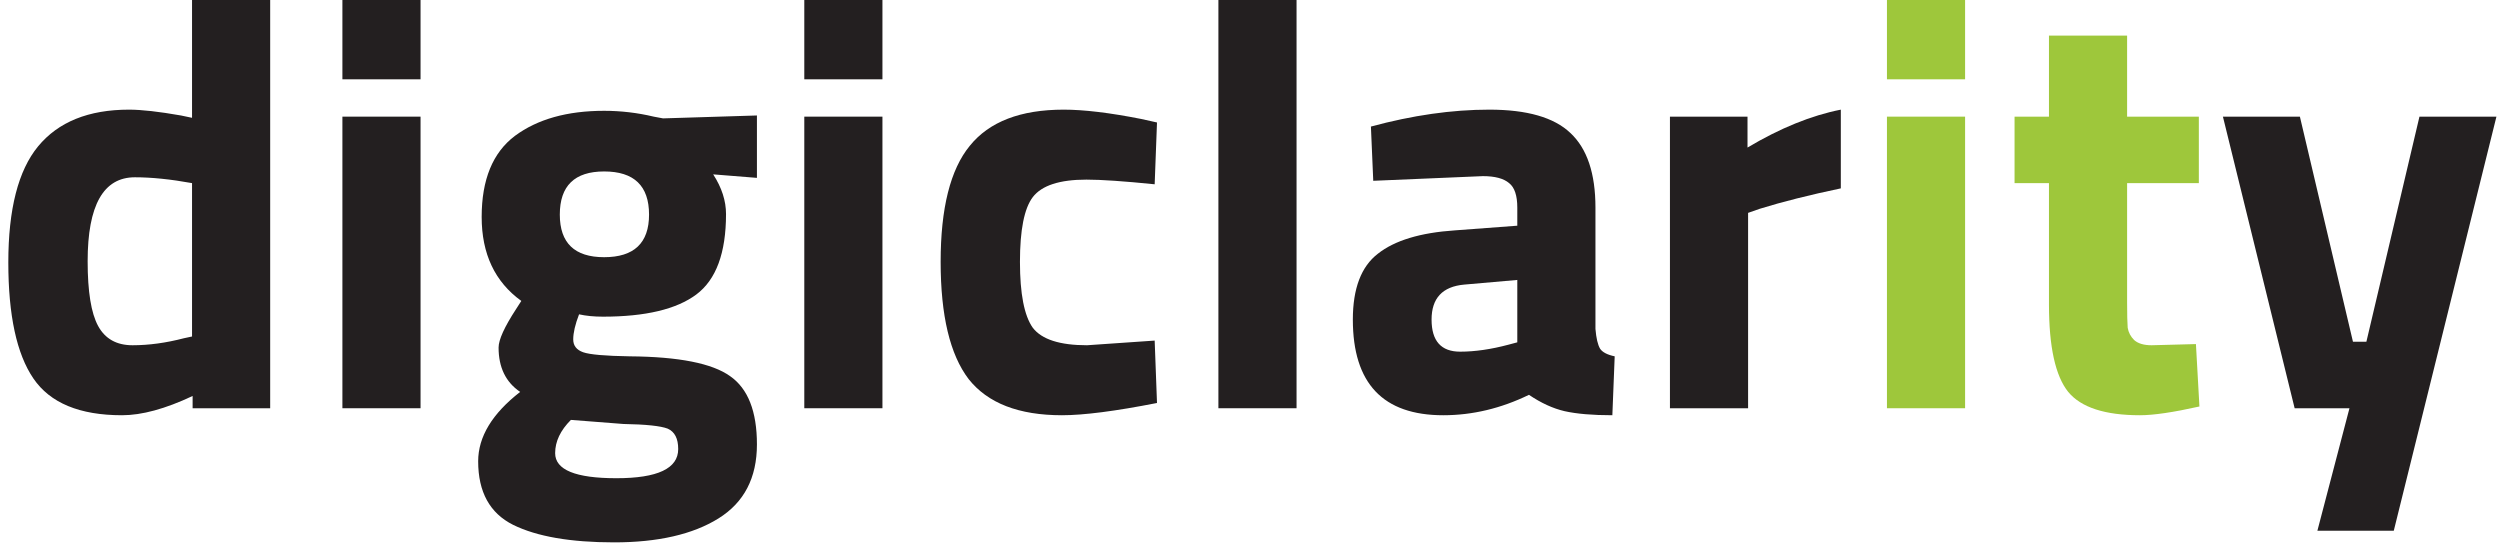 <svg width="210" height="46" viewBox="0 0 210 46" fill="none" xmlns="http://www.w3.org/2000/svg">
<path d="M186.725 9.798H193.191L197.649 28.707H198.776L203.234 9.798H209.7L201.078 44.579H194.661L197.355 34.292H192.75L186.725 9.798Z" fill="#231F20"/>
<path d="M184.703 15.382H178.677V25.425C178.677 26.405 178.694 27.107 178.726 27.531C178.792 27.923 178.971 28.266 179.265 28.56C179.592 28.854 180.082 29.001 180.735 29.001L184.458 28.903L184.752 34.145C182.564 34.635 180.898 34.88 179.755 34.88C176.816 34.88 174.807 34.226 173.73 32.92C172.652 31.581 172.113 29.132 172.113 25.572V15.382H169.223V9.798H172.113V2.988H178.677V9.798H184.703V15.382Z" fill="#9EC73B"/>
<path d="M158.504 34.292V9.798H165.068V34.292H158.504ZM158.504 6.662V0H165.068V6.662H158.504Z" fill="#9EC73B"/>
<path d="M140.275 34.292V9.798H146.791V12.394C149.534 10.761 152.147 9.7 154.629 9.21V15.823C151.984 16.379 149.714 16.95 147.82 17.538L146.84 17.881V34.292H140.275Z" fill="#231F20"/>
<path d="M134.018 17.44V27.63C134.083 28.413 134.214 28.968 134.41 29.295C134.606 29.589 135.014 29.801 135.634 29.932L135.438 34.88C133.773 34.88 132.434 34.765 131.421 34.537C130.442 34.308 129.445 33.851 128.433 33.165C126.082 34.308 123.681 34.88 121.232 34.88C116.17 34.88 113.639 32.202 113.639 26.846C113.639 24.233 114.341 22.388 115.745 21.31C117.149 20.2 119.305 19.546 122.212 19.351L127.453 18.959V17.44C127.453 16.427 127.225 15.742 126.767 15.383C126.31 14.991 125.575 14.795 124.563 14.795L115.353 15.187L115.157 10.631C118.652 9.684 121.967 9.21 125.102 9.21C128.27 9.21 130.54 9.863 131.911 11.169C133.316 12.476 134.018 14.566 134.018 17.44ZM122.995 23.906C121.167 24.07 120.252 25.049 120.252 26.846C120.252 28.642 121.052 29.54 122.652 29.54C123.894 29.54 125.249 29.344 126.718 28.952L127.453 28.756V23.515L122.995 23.906Z" fill="#231F20"/>
<path d="M102.346 34.292V0H108.91V34.292H102.346Z" fill="#231F20"/>
<path d="M89.35 9.21C91.048 9.21 93.22 9.471 95.866 9.994L97.188 10.288L96.992 15.48C94.412 15.219 92.502 15.088 91.261 15.088C89.007 15.088 87.505 15.578 86.754 16.558C86.035 17.505 85.676 19.318 85.676 21.996C85.676 24.674 86.035 26.519 86.754 27.532C87.505 28.511 89.024 29.001 91.31 29.001L96.992 28.609L97.188 33.851C93.694 34.537 91.032 34.88 89.203 34.88C85.578 34.88 82.965 33.867 81.365 31.843C79.797 29.785 79.014 26.503 79.014 21.996C79.014 17.489 79.83 14.239 81.463 12.247C83.096 10.222 85.725 9.21 89.35 9.21Z" fill="#231F20"/>
<path d="M67.561 34.292V9.798H74.125V34.292H67.561ZM67.561 6.662V0H74.125V6.662H67.561Z" fill="#231F20"/>
<path d="M63.582 37.329C63.582 40.138 62.505 42.211 60.349 43.55C58.194 44.889 55.271 45.559 51.58 45.559C47.922 45.559 45.097 45.069 43.105 44.089C41.146 43.109 40.166 41.33 40.166 38.749C40.166 36.692 41.342 34.749 43.693 32.92C42.485 32.103 41.881 30.862 41.881 29.197C41.881 28.544 42.37 27.466 43.35 25.964L43.791 25.278C41.57 23.677 40.46 21.326 40.46 18.223C40.46 15.088 41.391 12.818 43.252 11.414C45.147 10.01 47.645 9.308 50.747 9.308C52.152 9.308 53.54 9.471 54.911 9.797L55.695 9.944L63.582 9.7V14.941L59.908 14.647C60.627 15.758 60.986 16.868 60.986 17.979C60.986 21.244 60.153 23.498 58.488 24.739C56.822 25.98 54.209 26.6 50.65 26.6C49.898 26.6 49.229 26.535 48.641 26.404C48.314 27.254 48.151 27.956 48.151 28.511C48.151 29.034 48.429 29.393 48.984 29.589C49.539 29.785 50.845 29.899 52.903 29.932C57.018 29.964 59.827 30.52 61.329 31.597C62.831 32.642 63.582 34.553 63.582 37.329ZM46.632 38.064C46.632 39.468 48.347 40.17 51.776 40.17C55.238 40.17 56.969 39.354 56.969 37.721C56.969 36.839 56.675 36.267 56.087 36.006C55.499 35.778 54.258 35.647 52.364 35.614L47.955 35.271C47.073 36.153 46.632 37.084 46.632 38.064ZM47.024 18.027C47.024 20.412 48.265 21.604 50.747 21.604C53.262 21.604 54.52 20.412 54.52 18.027C54.52 15.611 53.262 14.402 50.747 14.402C48.265 14.402 47.024 15.611 47.024 18.027Z" fill="#231F20"/>
<path d="M28.762 34.292V9.798H35.326V34.292H28.762ZM28.762 6.662V0H35.326V6.662H28.762Z" fill="#231F20"/>
<path d="M22.695 0V34.292H16.18V33.263C13.893 34.341 11.918 34.88 10.252 34.88C6.692 34.88 4.21 33.851 2.806 31.793C1.401 29.736 0.699 26.486 0.699 22.045C0.699 17.57 1.532 14.321 3.198 12.296C4.896 10.239 7.443 9.21 10.84 9.21C11.885 9.21 13.338 9.373 15.2 9.7L16.131 9.896V0H22.695ZM15.445 28.413L16.131 28.266V15.382C14.334 15.056 12.734 14.892 11.33 14.892C8.684 14.892 7.362 17.244 7.362 21.947C7.362 24.494 7.656 26.307 8.243 27.384C8.831 28.462 9.795 29.001 11.134 29.001C12.505 29.001 13.942 28.805 15.445 28.413Z" fill="#231F20"/>
</svg>
